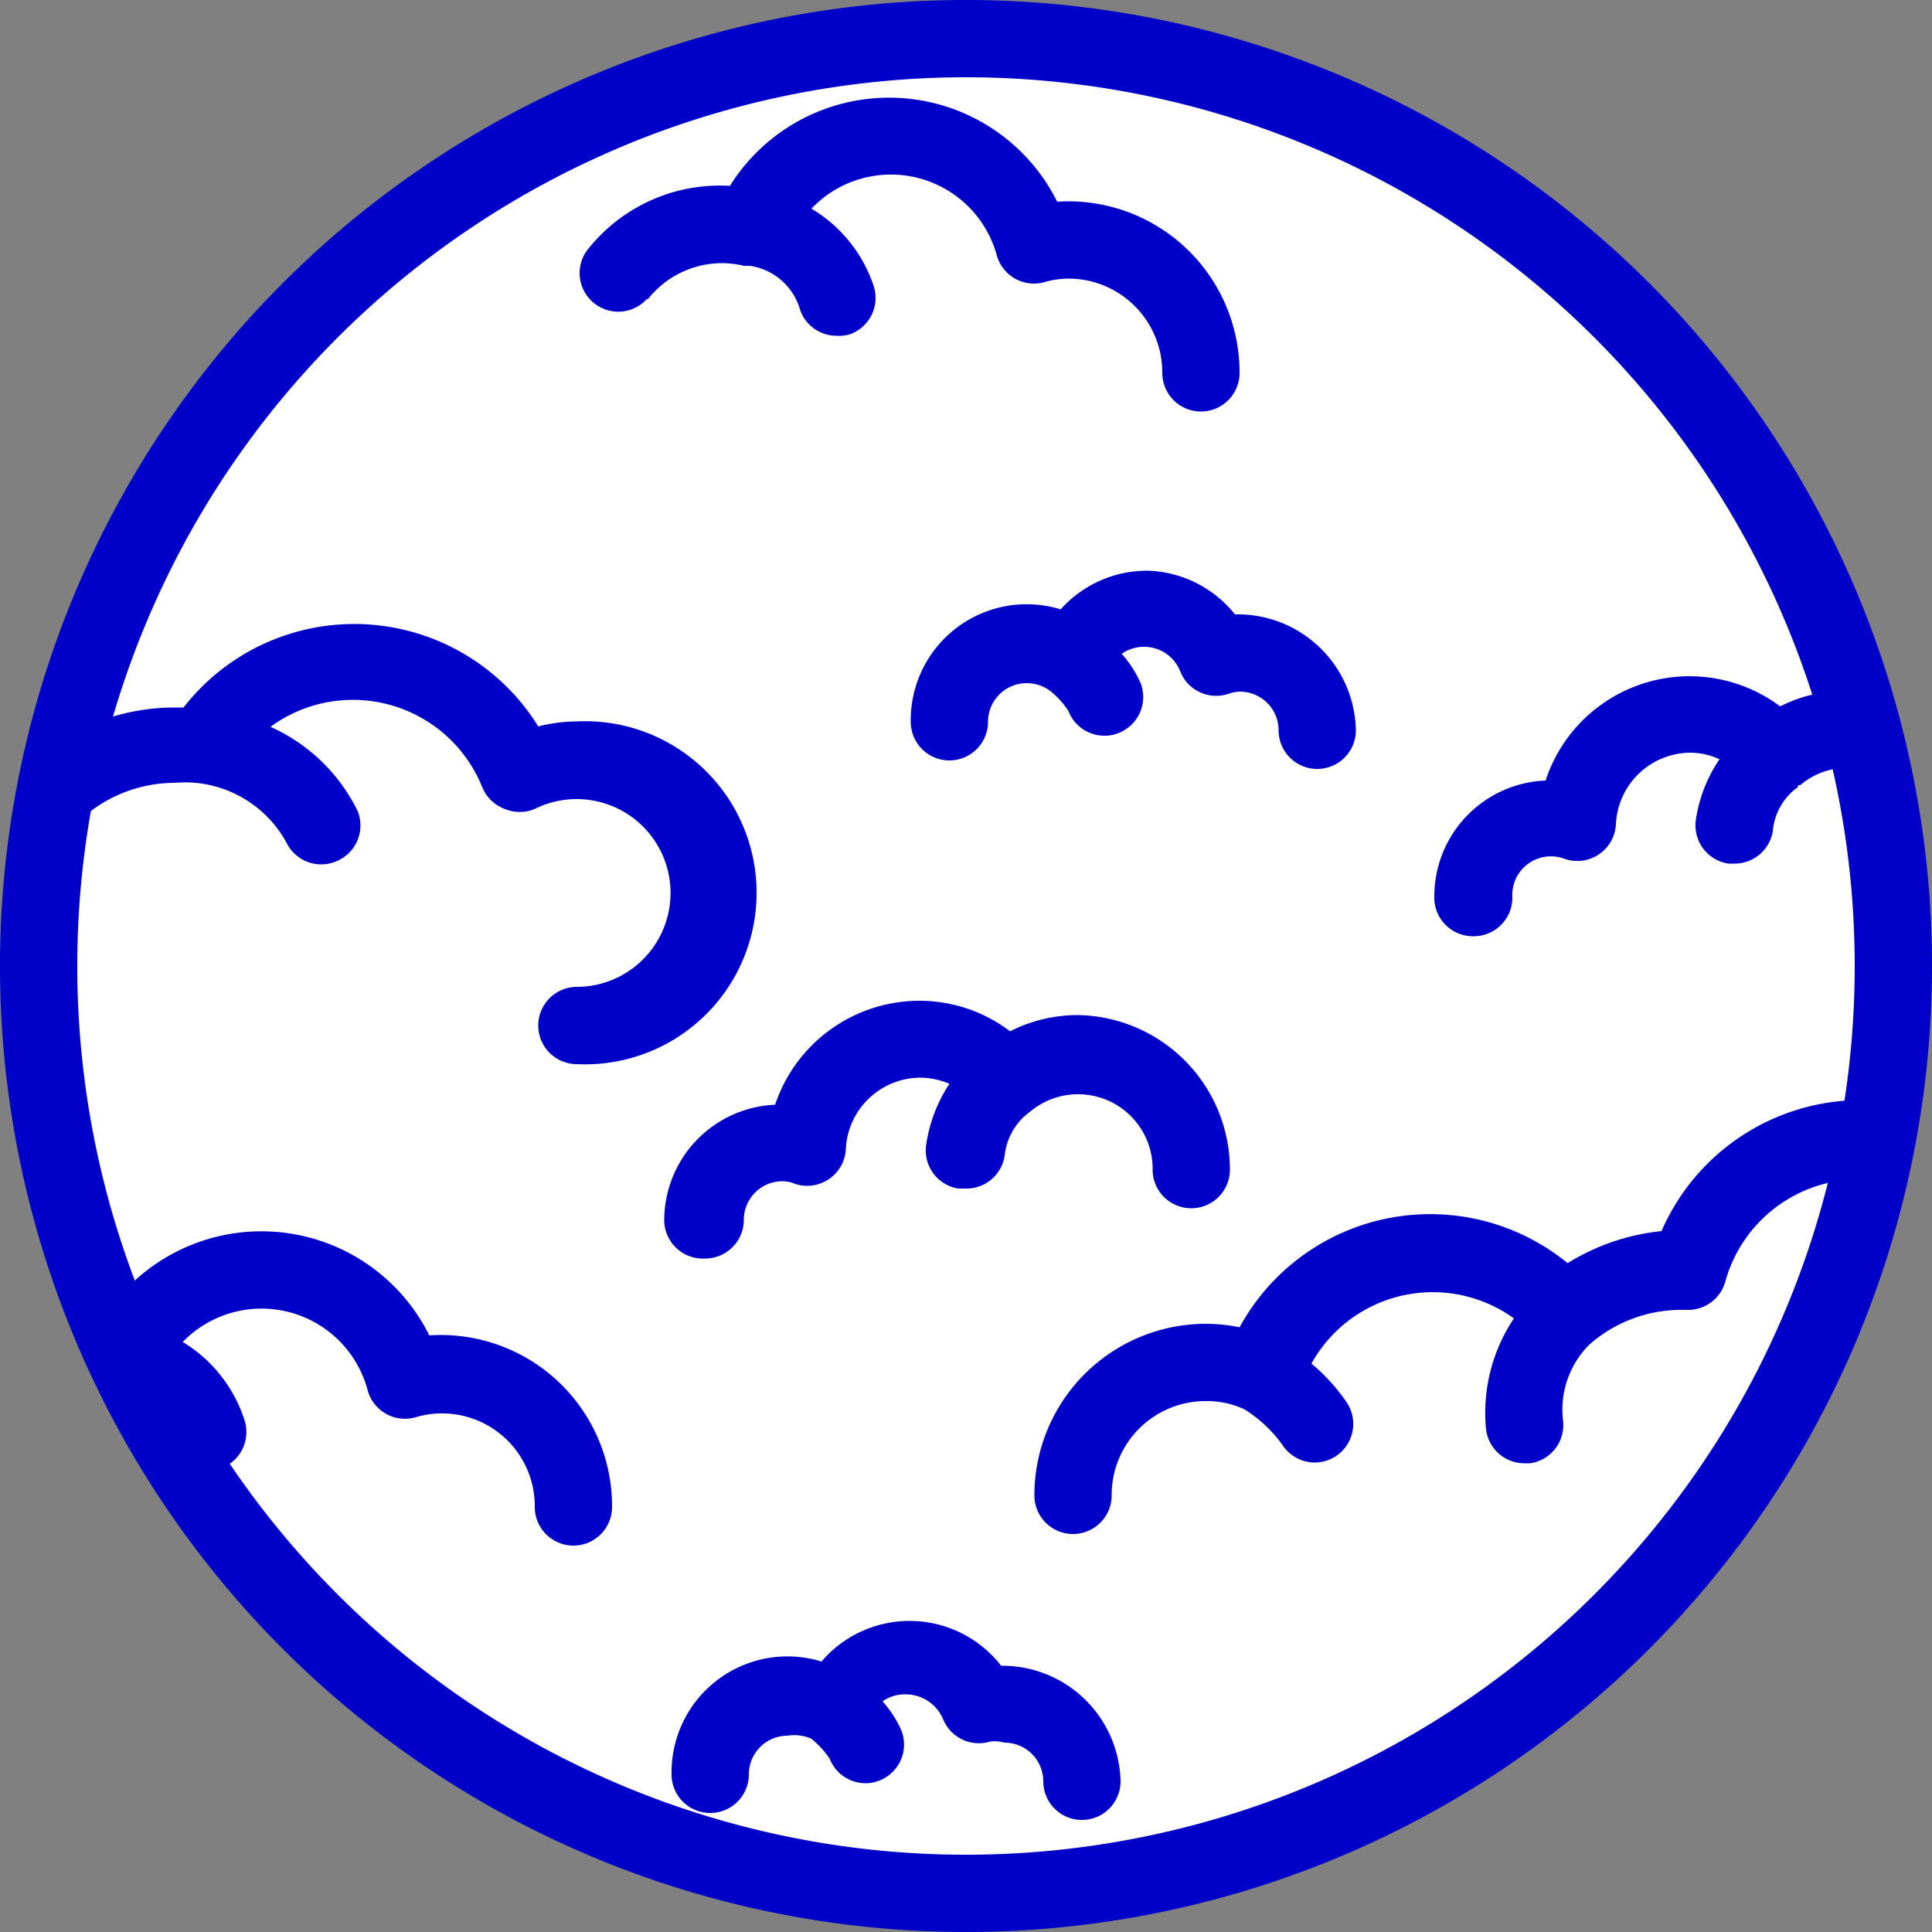 <svg id="Calque_1" data-name="Calque 1" xmlns="http://www.w3.org/2000/svg" xmlns:xlink="http://www.w3.org/1999/xlink" viewBox="0 0 50 50"><rect x="0" y="0" width="50" height="50" fill="#808080" stroke="none"/><defs><style>.cls-1{fill:none;}.cls-2{fill:#fff;}.cls-3{clip-path:url(#clip-path);}.cls-4{fill:#0000c8;}</style><clipPath id="clip-path"><circle class="cls-1" cx="25" cy="25" r="24"/></clipPath></defs><circle class="cls-2" cx="25" cy="25" r="23.93"/><g class="cls-3"><path class="cls-4" d="M48.16,28.47A5.64,5.64,0,0,0,43,31.86a5.72,5.72,0,0,0-2.43.83,5.62,5.62,0,0,0-8.49,1.66,4.31,4.31,0,0,0-.88-.09,4.44,4.44,0,0,0-4.43,4.44,1,1,0,0,0,2,0,2.43,2.43,0,0,1,2.43-2.44,2.31,2.31,0,0,1,1,.21,3.45,3.45,0,0,1,1,.94,1,1,0,0,0,.82.44,1,1,0,0,0,.56-.17,1,1,0,0,0,.27-1.39,4.89,4.89,0,0,0-.91-1,3.59,3.59,0,0,1,5.24-1.17A4.39,4.39,0,0,0,38.46,37a1,1,0,0,0,1,.87h.14a1,1,0,0,0,.85-1.12,2.38,2.38,0,0,1,.67-1.94l0,0h0a3.59,3.59,0,0,1,2.41-.91h.12a1,1,0,0,0,1-.73,3.61,3.61,0,0,1,7.09,1,1,1,0,0,0,2,0A5.62,5.62,0,0,0,48.16,28.47Z"/><path class="cls-4" d="M-.09,24.88a1,1,0,0,0,1-1,3.62,3.62,0,0,1,3.62-3.62,3.07,3.07,0,0,1,.53,0h0a3,3,0,0,1,2.35,1.54,1,1,0,0,0,.9.57,1,1,0,0,0,.44-.1A1,1,0,0,0,9.26,21,4.6,4.6,0,0,0,7,18.81a3.61,3.61,0,0,1,5.48,1.56,1,1,0,0,0,.57.56,1,1,0,0,0,.8,0,2.43,2.43,0,1,1,1.08,4.61,1,1,0,1,0,0,2,4.44,4.44,0,1,0,0-8.87,4.12,4.12,0,0,0-1,.13,5.6,5.6,0,0,0-9.18-.49H4.53a5.62,5.62,0,0,0-5.62,5.62A1,1,0,0,0-.09,24.88Z"/><path class="cls-4" d="M11.11,34.56a4.85,4.85,0,0,0-8.46-.41,4.4,4.4,0,0,0-3.73,1.7,1,1,0,0,0,.17,1.4A1,1,0,0,0,.5,37.08,2.41,2.41,0,0,1,3,36.22h.09l.07,0a1.6,1.6,0,0,1,1.3,1.14,1,1,0,0,0,.94.66A.82.82,0,0,0,5.72,38a1,1,0,0,0,.6-1.27,3.68,3.68,0,0,0-1.59-2A2.84,2.84,0,0,1,9.52,36a1,1,0,0,0,1.23.68A2.4,2.4,0,0,1,13.84,39a1,1,0,0,0,2,0A4.43,4.43,0,0,0,11.11,34.56Z"/><path class="cls-4" d="M29.71,14.77a3,3,0,0,0-2.26,1,3,3,0,0,0-3.88,2.91,1,1,0,1,0,2,0,1,1,0,0,1,1-1,1,1,0,0,1,.62.21l0,0,0,0a2.19,2.19,0,0,1,.46.51,1,1,0,0,0,.94.64.92.92,0,0,0,.36-.07,1,1,0,0,0,.57-1.29,2.93,2.93,0,0,0-.49-.76,1,1,0,0,1,.57-.18,1,1,0,0,1,.95.65,1,1,0,0,0,1.23.57,1,1,0,0,1,.31-.06,1,1,0,0,1,1,1,1,1,0,0,0,2,0,3.06,3.06,0,0,0-3.13-3A3,3,0,0,0,29.71,14.77Z"/><path class="cls-4" d="M18.25,32.57a1,1,0,0,0,1-1,1,1,0,0,1,1-1,.89.89,0,0,1,.33.07,1,1,0,0,0,.88-.13,1,1,0,0,0,.43-.77,1.94,1.94,0,0,1,1.93-1.85,1.9,1.9,0,0,1,.75.16,3.87,3.87,0,0,0-.6,1.57,1,1,0,0,0,.83,1.14H25a1,1,0,0,0,1-.85,1.61,1.61,0,0,1,.66-1.14s0,0,0,0l0,0a1.93,1.93,0,0,1,3.17,1.5,1,1,0,0,0,2,0,4,4,0,0,0-3.95-4,3.88,3.88,0,0,0-1.74.42,3.87,3.87,0,0,0-2.35-.79,3.94,3.94,0,0,0-3.73,2.69,3,3,0,0,0-2.87,3A1,1,0,0,0,18.25,32.57Z"/><path class="cls-4" d="M16.77,7.74a2.45,2.45,0,0,1,1.92-.93,2.38,2.38,0,0,1,.56.07h.09l.07,0a1.59,1.59,0,0,1,1.3,1.15,1,1,0,0,0,.94.66A1,1,0,0,0,22,8.65a1,1,0,0,0,.6-1.28A3.68,3.68,0,0,0,21,5.4,2.84,2.84,0,0,1,25.8,6.62,1,1,0,0,0,27,7.31a2.34,2.34,0,0,1,.65-.1,2.43,2.43,0,0,1,2.43,2.44,1,1,0,0,0,2,0,4.43,4.43,0,0,0-4.72-4.43,4.86,4.86,0,0,0-8.47-.41,4.36,4.36,0,0,0-3.72,1.7,1,1,0,0,0,1.57,1.23Z"/><path class="cls-4" d="M38.14,24.23a1,1,0,0,0,1-1,1,1,0,0,1,1.36-1,1,1,0,0,0,.88-.12,1,1,0,0,0,.44-.78,1.94,1.94,0,0,1,1.93-1.85,1.79,1.79,0,0,1,.75.17,3.75,3.75,0,0,0-.61,1.56,1,1,0,0,0,.84,1.14h.15a1,1,0,0,0,1-.84,1.56,1.56,0,0,1,.65-1.14l0-.05.06,0a1.88,1.88,0,0,1,1.22-.45,1.94,1.94,0,0,1,1.94,1.94,1,1,0,0,0,2,0,4,4,0,0,0-3.94-3.94,3.87,3.87,0,0,0-1.74.41A3.92,3.92,0,0,0,40,20.2a3,3,0,0,0-2.88,3A1,1,0,0,0,38.14,24.23Z"/><path class="cls-4" d="M25.91,43.11A3,3,0,0,0,21.26,43a3,3,0,0,0-3.88,2.92,1,1,0,0,0,2,0,1,1,0,0,1,1-1A1.08,1.08,0,0,1,21,45l0,0,0,0a2.5,2.5,0,0,1,.47.51,1,1,0,0,0,.93.64.92.92,0,0,0,.36-.07,1,1,0,0,0,.57-1.29,2.83,2.83,0,0,0-.49-.76,1,1,0,0,1,.57-.18,1.05,1.05,0,0,1,1,.65,1,1,0,0,0,1.22.57A1,1,0,0,1,26,45.1a1,1,0,0,1,1,1,1,1,0,0,0,2,0A3.06,3.06,0,0,0,25.91,43.11Z"/></g><path class="cls-4" d="M25,50A25,25,0,1,1,50,25,25,25,0,0,1,25,50ZM25,2A23,23,0,1,0,48,25,23,23,0,0,0,25,2Z"/></svg>